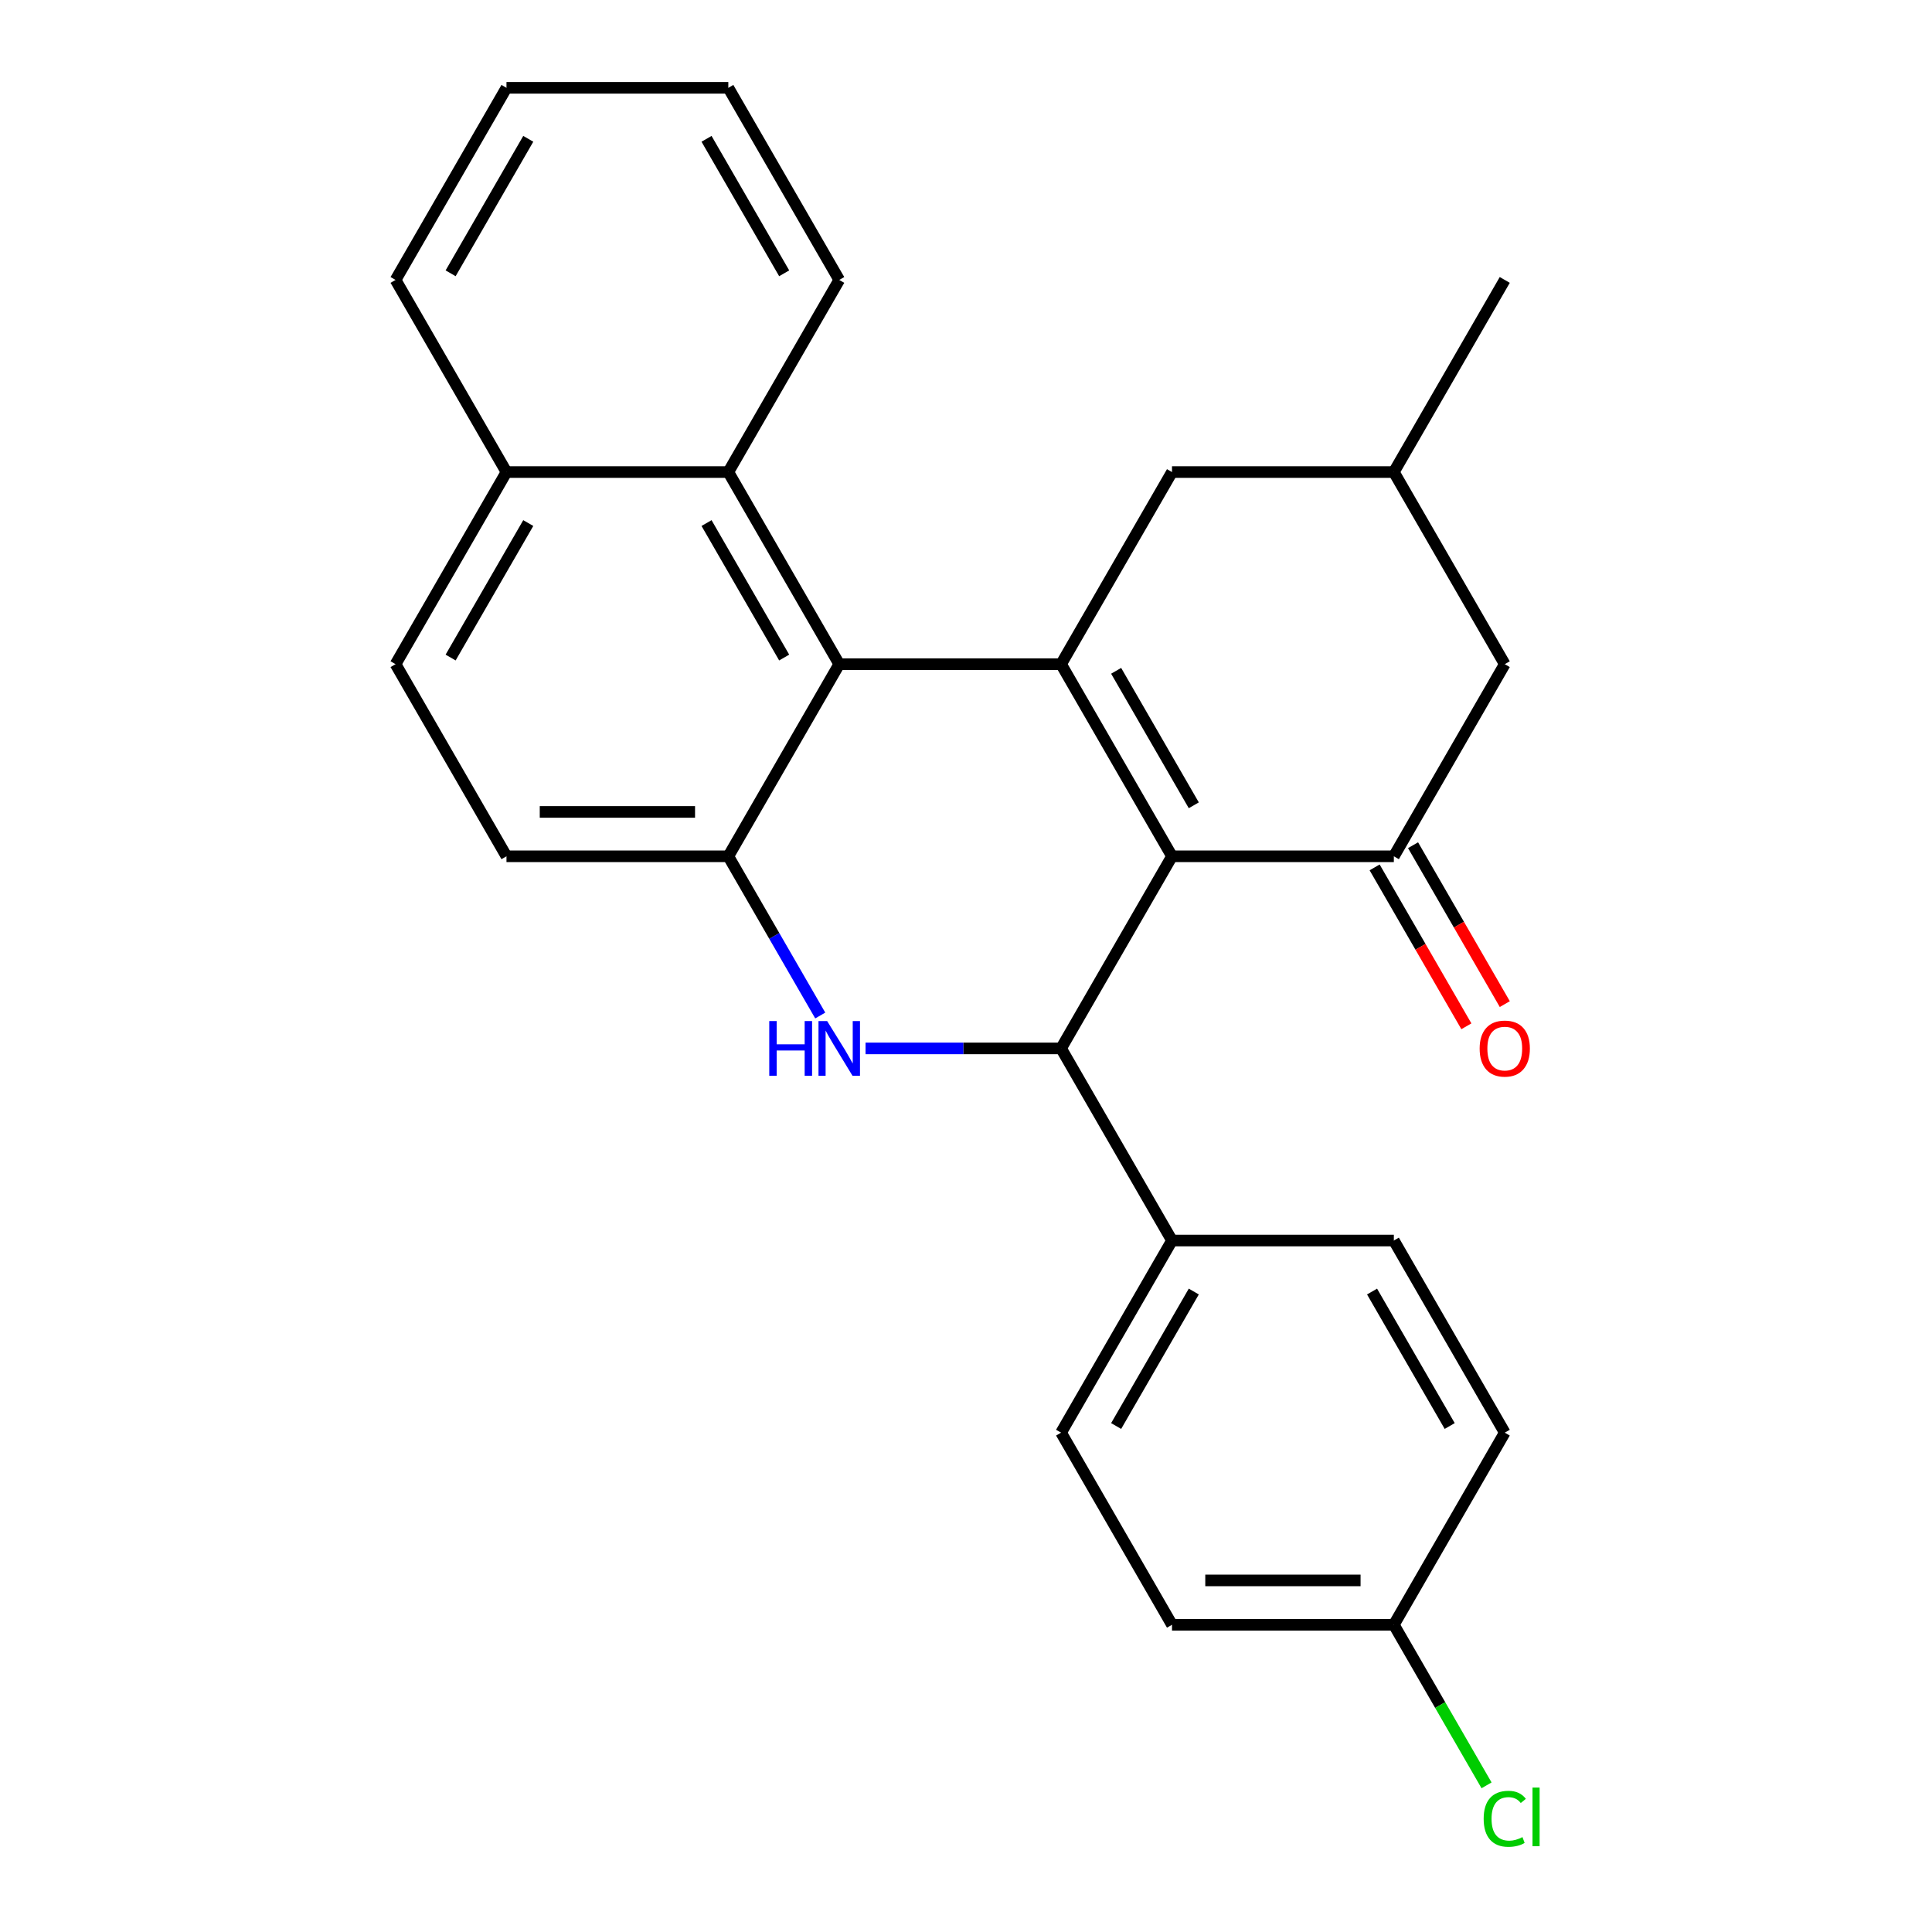 <?xml version='1.0' encoding='iso-8859-1'?>
<svg version='1.1' baseProfile='full'
              xmlns='http://www.w3.org/2000/svg'
                      xmlns:rdkit='http://www.rdkit.org/xml'
                      xmlns:xlink='http://www.w3.org/1999/xlink'
                  xml:space='preserve'
width='1000px' height='1000px' viewBox='0 0 1000 1000'>
<!-- END OF HEADER -->
<rect style='opacity:1.0;fill:#FFFFFF;stroke:none' width='1000' height='1000' x='0' y='0'> </rect>
<path class='bond-0' d='M 606.626,443.218 L 549.214,343.777' style='fill:none;fill-rule:evenodd;stroke:#000000;stroke-width:6px;stroke-linecap:butt;stroke-linejoin:miter;stroke-opacity:1' />
<path class='bond-0' d='M 617.903,416.819 L 577.714,347.211' style='fill:none;fill-rule:evenodd;stroke:#000000;stroke-width:6px;stroke-linecap:butt;stroke-linejoin:miter;stroke-opacity:1' />
<path class='bond-1' d='M 606.626,443.218 L 549.214,542.658' style='fill:none;fill-rule:evenodd;stroke:#000000;stroke-width:6px;stroke-linecap:butt;stroke-linejoin:miter;stroke-opacity:1' />
<path class='bond-4' d='M 606.626,443.218 L 721.451,443.218' style='fill:none;fill-rule:evenodd;stroke:#000000;stroke-width:6px;stroke-linecap:butt;stroke-linejoin:miter;stroke-opacity:1' />
<path class='bond-3' d='M 549.214,343.777 L 434.39,343.777' style='fill:none;fill-rule:evenodd;stroke:#000000;stroke-width:6px;stroke-linecap:butt;stroke-linejoin:miter;stroke-opacity:1' />
<path class='bond-7' d='M 549.214,343.777 L 606.626,244.336' style='fill:none;fill-rule:evenodd;stroke:#000000;stroke-width:6px;stroke-linecap:butt;stroke-linejoin:miter;stroke-opacity:1' />
<path class='bond-2' d='M 549.214,542.658 L 498.607,542.658' style='fill:none;fill-rule:evenodd;stroke:#000000;stroke-width:6px;stroke-linecap:butt;stroke-linejoin:miter;stroke-opacity:1' />
<path class='bond-2' d='M 498.607,542.658 L 448,542.658' style='fill:none;fill-rule:evenodd;stroke:#0000FF;stroke-width:6px;stroke-linecap:butt;stroke-linejoin:miter;stroke-opacity:1' />
<path class='bond-8' d='M 549.214,542.658 L 606.626,642.099' style='fill:none;fill-rule:evenodd;stroke:#000000;stroke-width:6px;stroke-linecap:butt;stroke-linejoin:miter;stroke-opacity:1' />
<path class='bond-5' d='M 424.557,525.628 L 400.767,484.423' style='fill:none;fill-rule:evenodd;stroke:#0000FF;stroke-width:6px;stroke-linecap:butt;stroke-linejoin:miter;stroke-opacity:1' />
<path class='bond-5' d='M 400.767,484.423 L 376.978,443.218' style='fill:none;fill-rule:evenodd;stroke:#000000;stroke-width:6px;stroke-linecap:butt;stroke-linejoin:miter;stroke-opacity:1' />
<path class='bond-6' d='M 434.39,343.777 L 376.978,244.336' style='fill:none;fill-rule:evenodd;stroke:#000000;stroke-width:6px;stroke-linecap:butt;stroke-linejoin:miter;stroke-opacity:1' />
<path class='bond-6' d='M 405.89,340.343 L 365.701,270.735' style='fill:none;fill-rule:evenodd;stroke:#000000;stroke-width:6px;stroke-linecap:butt;stroke-linejoin:miter;stroke-opacity:1' />
<path class='bond-27' d='M 434.39,343.777 L 376.978,443.218' style='fill:none;fill-rule:evenodd;stroke:#000000;stroke-width:6px;stroke-linecap:butt;stroke-linejoin:miter;stroke-opacity:1' />
<path class='bond-9' d='M 721.451,443.218 L 778.863,343.777' style='fill:none;fill-rule:evenodd;stroke:#000000;stroke-width:6px;stroke-linecap:butt;stroke-linejoin:miter;stroke-opacity:1' />
<path class='bond-10' d='M 711.507,448.959 L 735.25,490.084' style='fill:none;fill-rule:evenodd;stroke:#000000;stroke-width:6px;stroke-linecap:butt;stroke-linejoin:miter;stroke-opacity:1' />
<path class='bond-10' d='M 735.25,490.084 L 758.994,531.209' style='fill:none;fill-rule:evenodd;stroke:#FF0000;stroke-width:6px;stroke-linecap:butt;stroke-linejoin:miter;stroke-opacity:1' />
<path class='bond-10' d='M 731.395,437.476 L 755.138,478.602' style='fill:none;fill-rule:evenodd;stroke:#000000;stroke-width:6px;stroke-linecap:butt;stroke-linejoin:miter;stroke-opacity:1' />
<path class='bond-10' d='M 755.138,478.602 L 778.882,519.727' style='fill:none;fill-rule:evenodd;stroke:#FF0000;stroke-width:6px;stroke-linecap:butt;stroke-linejoin:miter;stroke-opacity:1' />
<path class='bond-11' d='M 376.978,443.218 L 262.153,443.218' style='fill:none;fill-rule:evenodd;stroke:#000000;stroke-width:6px;stroke-linecap:butt;stroke-linejoin:miter;stroke-opacity:1' />
<path class='bond-11' d='M 359.754,420.253 L 279.377,420.253' style='fill:none;fill-rule:evenodd;stroke:#000000;stroke-width:6px;stroke-linecap:butt;stroke-linejoin:miter;stroke-opacity:1' />
<path class='bond-12' d='M 376.978,244.336 L 262.153,244.336' style='fill:none;fill-rule:evenodd;stroke:#000000;stroke-width:6px;stroke-linecap:butt;stroke-linejoin:miter;stroke-opacity:1' />
<path class='bond-21' d='M 376.978,244.336 L 434.39,144.895' style='fill:none;fill-rule:evenodd;stroke:#000000;stroke-width:6px;stroke-linecap:butt;stroke-linejoin:miter;stroke-opacity:1' />
<path class='bond-26' d='M 606.626,244.336 L 721.451,244.336' style='fill:none;fill-rule:evenodd;stroke:#000000;stroke-width:6px;stroke-linecap:butt;stroke-linejoin:miter;stroke-opacity:1' />
<path class='bond-15' d='M 606.626,642.099 L 549.214,741.54' style='fill:none;fill-rule:evenodd;stroke:#000000;stroke-width:6px;stroke-linecap:butt;stroke-linejoin:miter;stroke-opacity:1' />
<path class='bond-15' d='M 617.903,668.498 L 577.714,738.106' style='fill:none;fill-rule:evenodd;stroke:#000000;stroke-width:6px;stroke-linecap:butt;stroke-linejoin:miter;stroke-opacity:1' />
<path class='bond-16' d='M 606.626,642.099 L 721.451,642.099' style='fill:none;fill-rule:evenodd;stroke:#000000;stroke-width:6px;stroke-linecap:butt;stroke-linejoin:miter;stroke-opacity:1' />
<path class='bond-13' d='M 778.863,343.777 L 721.451,244.336' style='fill:none;fill-rule:evenodd;stroke:#000000;stroke-width:6px;stroke-linecap:butt;stroke-linejoin:miter;stroke-opacity:1' />
<path class='bond-14' d='M 262.153,443.218 L 204.741,343.777' style='fill:none;fill-rule:evenodd;stroke:#000000;stroke-width:6px;stroke-linecap:butt;stroke-linejoin:miter;stroke-opacity:1' />
<path class='bond-23' d='M 262.153,244.336 L 204.741,144.895' style='fill:none;fill-rule:evenodd;stroke:#000000;stroke-width:6px;stroke-linecap:butt;stroke-linejoin:miter;stroke-opacity:1' />
<path class='bond-29' d='M 262.153,244.336 L 204.741,343.777' style='fill:none;fill-rule:evenodd;stroke:#000000;stroke-width:6px;stroke-linecap:butt;stroke-linejoin:miter;stroke-opacity:1' />
<path class='bond-29' d='M 273.43,270.735 L 233.241,340.343' style='fill:none;fill-rule:evenodd;stroke:#000000;stroke-width:6px;stroke-linecap:butt;stroke-linejoin:miter;stroke-opacity:1' />
<path class='bond-22' d='M 721.451,244.336 L 778.863,144.895' style='fill:none;fill-rule:evenodd;stroke:#000000;stroke-width:6px;stroke-linecap:butt;stroke-linejoin:miter;stroke-opacity:1' />
<path class='bond-18' d='M 549.214,741.54 L 606.626,840.981' style='fill:none;fill-rule:evenodd;stroke:#000000;stroke-width:6px;stroke-linecap:butt;stroke-linejoin:miter;stroke-opacity:1' />
<path class='bond-19' d='M 721.451,642.099 L 778.863,741.54' style='fill:none;fill-rule:evenodd;stroke:#000000;stroke-width:6px;stroke-linecap:butt;stroke-linejoin:miter;stroke-opacity:1' />
<path class='bond-19' d='M 710.174,668.498 L 750.363,738.106' style='fill:none;fill-rule:evenodd;stroke:#000000;stroke-width:6px;stroke-linecap:butt;stroke-linejoin:miter;stroke-opacity:1' />
<path class='bond-17' d='M 721.451,840.981 L 778.863,741.54' style='fill:none;fill-rule:evenodd;stroke:#000000;stroke-width:6px;stroke-linecap:butt;stroke-linejoin:miter;stroke-opacity:1' />
<path class='bond-20' d='M 721.451,840.981 L 745.442,882.536' style='fill:none;fill-rule:evenodd;stroke:#000000;stroke-width:6px;stroke-linecap:butt;stroke-linejoin:miter;stroke-opacity:1' />
<path class='bond-20' d='M 745.442,882.536 L 769.434,924.091' style='fill:none;fill-rule:evenodd;stroke:#00CC00;stroke-width:6px;stroke-linecap:butt;stroke-linejoin:miter;stroke-opacity:1' />
<path class='bond-28' d='M 721.451,840.981 L 606.626,840.981' style='fill:none;fill-rule:evenodd;stroke:#000000;stroke-width:6px;stroke-linecap:butt;stroke-linejoin:miter;stroke-opacity:1' />
<path class='bond-28' d='M 704.227,818.016 L 623.85,818.016' style='fill:none;fill-rule:evenodd;stroke:#000000;stroke-width:6px;stroke-linecap:butt;stroke-linejoin:miter;stroke-opacity:1' />
<path class='bond-24' d='M 434.39,144.895 L 376.978,45.455' style='fill:none;fill-rule:evenodd;stroke:#000000;stroke-width:6px;stroke-linecap:butt;stroke-linejoin:miter;stroke-opacity:1' />
<path class='bond-24' d='M 405.89,141.462 L 365.701,71.853' style='fill:none;fill-rule:evenodd;stroke:#000000;stroke-width:6px;stroke-linecap:butt;stroke-linejoin:miter;stroke-opacity:1' />
<path class='bond-30' d='M 204.741,144.895 L 262.153,45.455' style='fill:none;fill-rule:evenodd;stroke:#000000;stroke-width:6px;stroke-linecap:butt;stroke-linejoin:miter;stroke-opacity:1' />
<path class='bond-30' d='M 233.241,141.462 L 273.43,71.853' style='fill:none;fill-rule:evenodd;stroke:#000000;stroke-width:6px;stroke-linecap:butt;stroke-linejoin:miter;stroke-opacity:1' />
<path class='bond-25' d='M 376.978,45.455 L 262.153,45.455' style='fill:none;fill-rule:evenodd;stroke:#000000;stroke-width:6px;stroke-linecap:butt;stroke-linejoin:miter;stroke-opacity:1' />
<path  class='atom-3' d='M 398.17 528.498
L 402.01 528.498
L 402.01 540.538
L 416.49 540.538
L 416.49 528.498
L 420.33 528.498
L 420.33 556.818
L 416.49 556.818
L 416.49 543.738
L 402.01 543.738
L 402.01 556.818
L 398.17 556.818
L 398.17 528.498
' fill='#0000FF'/>
<path  class='atom-3' d='M 428.13 528.498
L 437.41 543.498
Q 438.33 544.978, 439.81 547.658
Q 441.29 550.338, 441.37 550.498
L 441.37 528.498
L 445.13 528.498
L 445.13 556.818
L 441.25 556.818
L 431.29 540.418
Q 430.13 538.498, 428.89 536.298
Q 427.69 534.098, 427.33 533.418
L 427.33 556.818
L 423.65 556.818
L 423.65 528.498
L 428.13 528.498
' fill='#0000FF'/>
<path  class='atom-11' d='M 765.863 542.738
Q 765.863 535.938, 769.223 532.138
Q 772.583 528.338, 778.863 528.338
Q 785.143 528.338, 788.503 532.138
Q 791.863 535.938, 791.863 542.738
Q 791.863 549.618, 788.463 553.538
Q 785.063 557.418, 778.863 557.418
Q 772.623 557.418, 769.223 553.538
Q 765.863 549.658, 765.863 542.738
M 778.863 554.218
Q 783.183 554.218, 785.503 551.338
Q 787.863 548.418, 787.863 542.738
Q 787.863 537.178, 785.503 534.378
Q 783.183 531.538, 778.863 531.538
Q 774.543 531.538, 772.183 534.338
Q 769.863 537.138, 769.863 542.738
Q 769.863 548.458, 772.183 551.338
Q 774.543 554.218, 778.863 554.218
' fill='#FF0000'/>
<path  class='atom-21' d='M 767.943 941.402
Q 767.943 934.362, 771.223 930.682
Q 774.543 926.962, 780.823 926.962
Q 786.663 926.962, 789.783 931.082
L 787.143 933.242
Q 784.863 930.242, 780.823 930.242
Q 776.543 930.242, 774.263 933.122
Q 772.023 935.962, 772.023 941.402
Q 772.023 947.002, 774.343 949.882
Q 776.703 952.762, 781.263 952.762
Q 784.383 952.762, 788.023 950.882
L 789.143 953.882
Q 787.663 954.842, 785.423 955.402
Q 783.183 955.962, 780.703 955.962
Q 774.543 955.962, 771.223 952.202
Q 767.943 948.442, 767.943 941.402
' fill='#00CC00'/>
<path  class='atom-21' d='M 793.223 925.242
L 796.903 925.242
L 796.903 955.602
L 793.223 955.602
L 793.223 925.242
' fill='#00CC00'/>
</svg>
